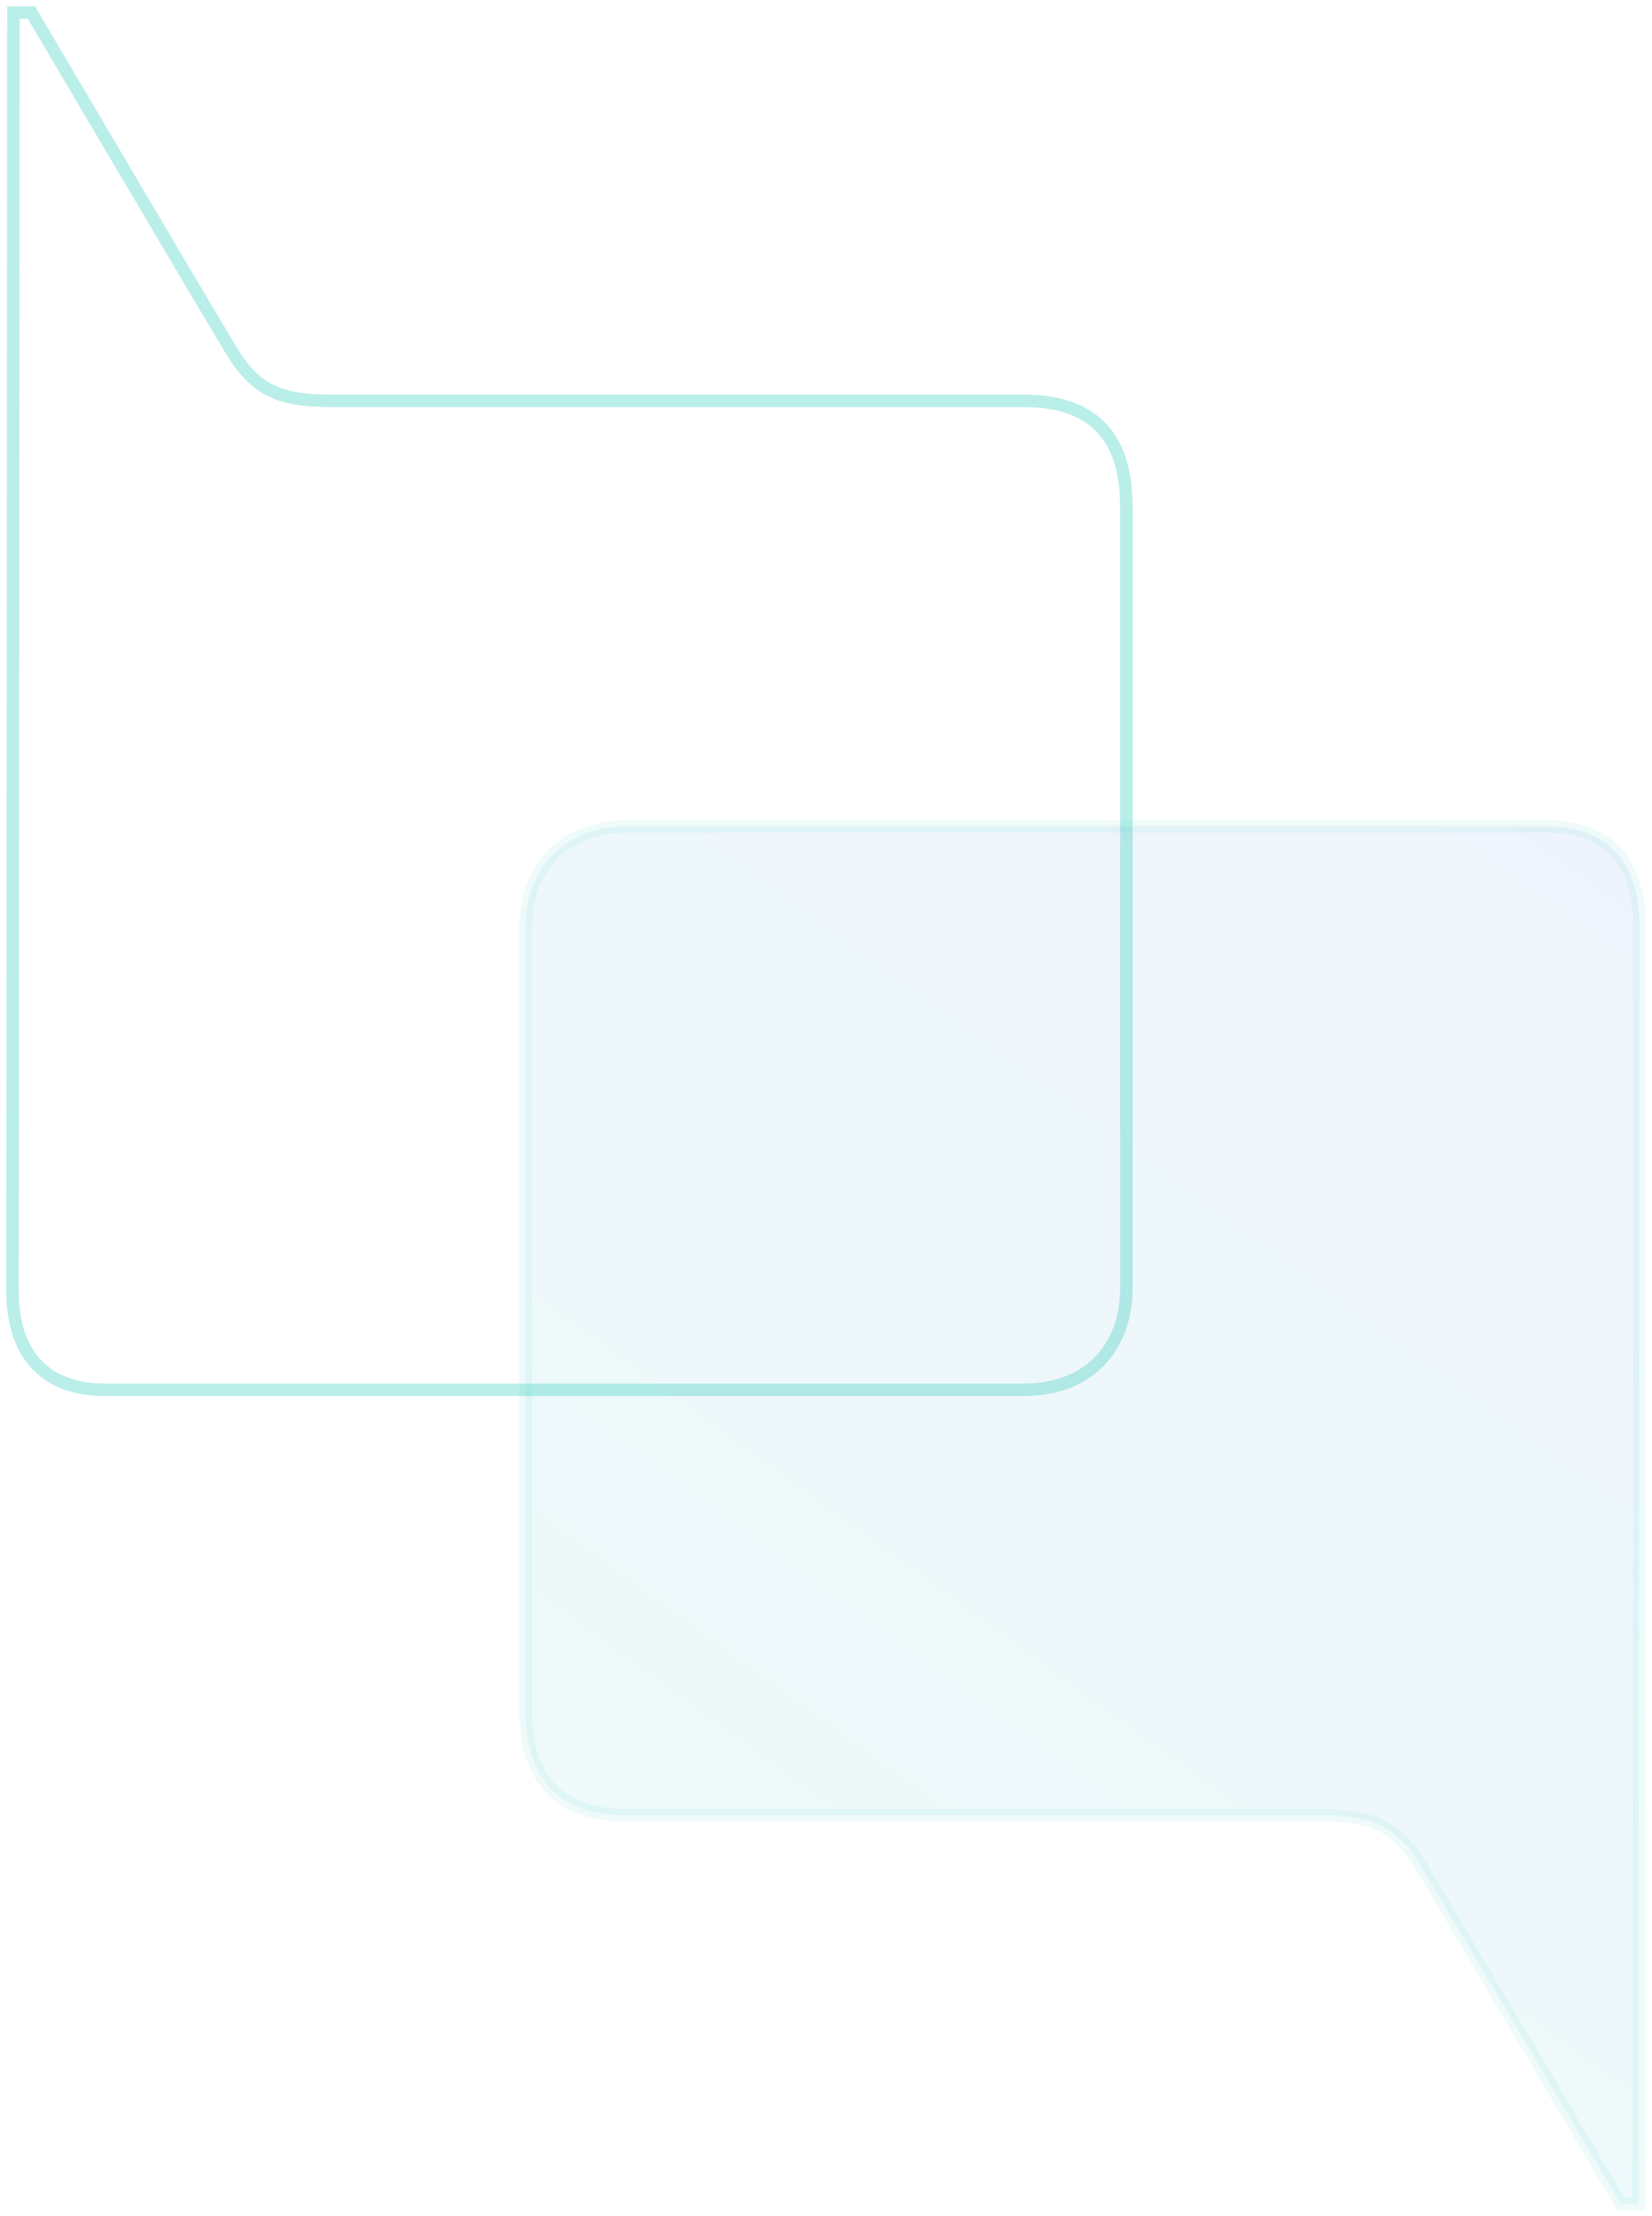 <svg width="132" height="177" viewBox="0 0 132 177" fill="none" xmlns="http://www.w3.org/2000/svg">
<path opacity="0.4" fill-rule="evenodd" clip-rule="evenodd" d="M90 40.489C90 35.633 88.045 32.014 81.797 32.014L26.465 32.014C22.562 32.014 20.551 31.297 18.627 28.229C17.507 26.44 2.51 1 2.51 1L1.073 1L1 103.088C1 108.471 3.877 111 8.389 111L81.797 111C87.179 111 90 107.427 90 102.914L90 40.489Z" stroke="#53D6C9"/>
<path opacity="0.1" fill-rule="evenodd" clip-rule="evenodd" d="M42 136.51C42 141.368 43.955 144.986 50.203 144.986L105.535 144.986C109.438 144.986 111.449 145.703 113.373 148.771C114.493 150.56 129.49 176 129.49 176L130.927 176L131 73.912C131 68.529 128.123 66 123.611 66L50.203 66C44.821 66 42 69.573 42 74.086L42 136.51Z" fill="url(#paint0_linear)" stroke="#53D6C9"/>
<defs>
<linearGradient id="paint0_linear" x1="121.692" y1="54.968" x2="35.403" y2="173.78" gradientUnits="userSpaceOnUse">
<stop stop-color="#5D96E4"/>
<stop offset="1" stop-color="#50E3C2"/>
</linearGradient>
</defs>
</svg>

